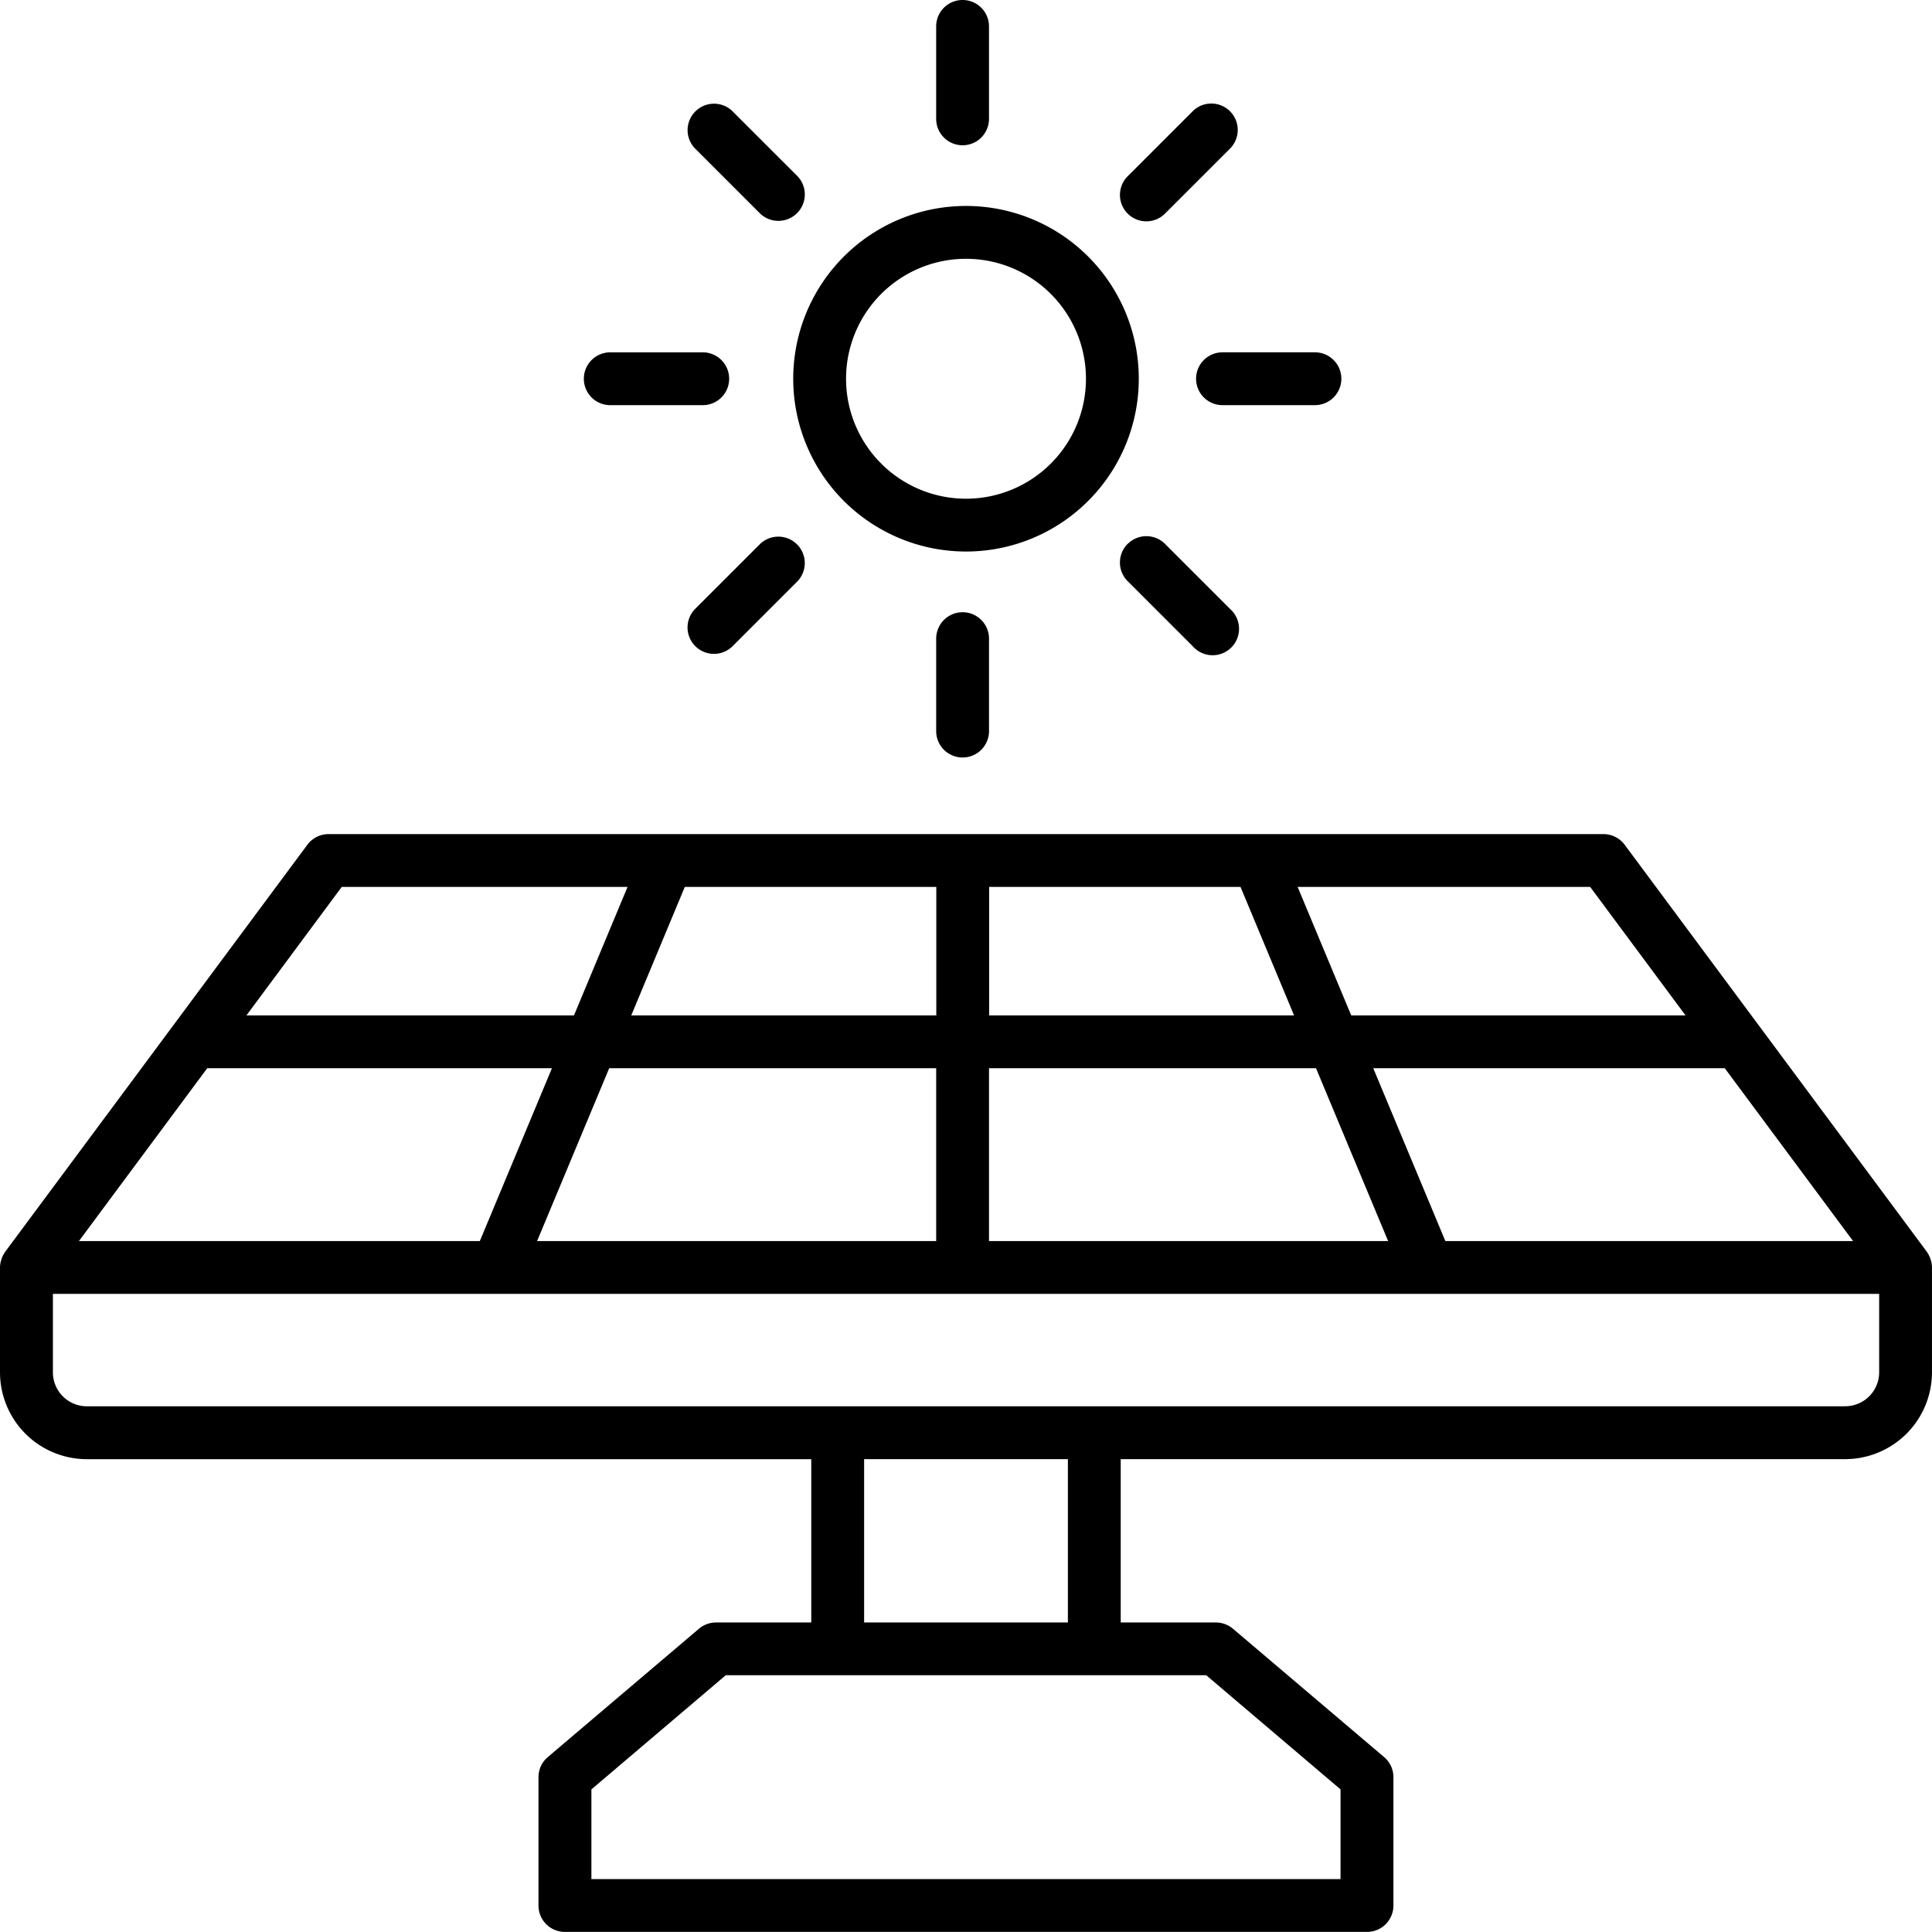 <svg id="Group_7" data-name="Group 7" xmlns="http://www.w3.org/2000/svg" width="136.807" height="136.801" viewBox="0 0 136.807 136.801">
  <g id="solar-panel_1_" data-name="solar-panel (1)" transform="translate(0)">
    <path id="Path_8" data-name="Path 8" d="M136.722,85.421c-.01-.034-.019-.066-.031-.1a1.855,1.855,0,0,0-.238-.46c-.005-.009-.007-.018-.014-.027L115.045,56.018a1.87,1.87,0,0,0-1.5-.756H23.264a1.87,1.87,0,0,0-1.5.755L.369,84.835c-.006.009-.007.018-.014.027a1.854,1.854,0,0,0-.238.46c-.012.033-.021.066-.031.1A1.849,1.849,0,0,0,0,85.951v7.427a6.153,6.153,0,0,0,6.146,6.146h51.3v11.564H50.7a1.87,1.87,0,0,0-1.211.446l-10.7,9.085a1.87,1.87,0,0,0-.659,1.425v9.085a1.87,1.87,0,0,0,1.87,1.87H96.8a1.87,1.87,0,0,0,1.87-1.87v-9.085a1.87,1.87,0,0,0-.659-1.425l-10.7-9.085a1.87,1.87,0,0,0-1.211-.446H79.359V99.521h51.3a6.153,6.153,0,0,0,6.146-6.146V85.95A1.849,1.849,0,0,0,136.722,85.421Zm-98.69-1.341,5.106-12.24H66.292v12.24Zm-32.443,0L14.674,71.84H39.083L33.977,84.079ZM66.3,59v9.1H44.7L48.492,59Zm21.541,0,3.794,9.1H70.042V59ZM70.033,71.839H93.188l5.106,12.239H70.033Zm32.314,12.24-5.106-12.24h24.891l9.085,12.239ZM119.355,68.1H95.681L91.886,59H112.6ZM24.2,59H44.438l-3.794,9.1H17.45Zm70.725,63.907v6.353H41.878v-6.353l9.512-8.083H85.416ZM75.618,111.086H61.189V99.521H75.618ZM130.662,95.78H6.146a2.407,2.407,0,0,1-2.4-2.4V87.818H133.066v5.558a2.407,2.407,0,0,1-2.4,2.4Z" transform="translate(0 3.802)"/>
    <path id="Path_9" data-name="Path 9" d="M64.788,38.115A12.235,12.235,0,1,0,52.553,25.881,12.235,12.235,0,0,0,64.788,38.115Zm0-20.728a8.494,8.494,0,1,1-8.494,8.494,8.494,8.494,0,0,1,8.494-8.494Z" transform="translate(3.616 0.939)"/>
    <path id="Path_10" data-name="Path 10" d="M63.894,10.287a1.87,1.87,0,0,0,1.87-1.87V1.87a1.87,1.87,0,0,0-3.741,0V8.417A1.87,1.87,0,0,0,63.894,10.287Z" transform="translate(4.268)"/>
    <path id="Path_11" data-name="Path 11" d="M62.024,42.432v6.546a1.87,1.87,0,1,0,3.741,0V42.432a1.87,1.87,0,1,0-3.741,0Z" transform="translate(4.268 2.791)"/>
    <path id="Path_12" data-name="Path 12" d="M76.069,15.2a1.864,1.864,0,0,0,1.322-.548l4.629-4.629a1.87,1.87,0,0,0-2.644-2.644l-4.629,4.629A1.87,1.87,0,0,0,76.069,15.2Z" transform="translate(5.105 0.473)"/>
    <path id="Path_13" data-name="Path 13" d="M50.7,36.066,46.066,40.7a1.871,1.871,0,0,0,2.645,2.645l4.629-4.629A1.871,1.871,0,0,0,50.7,36.066Z" transform="translate(3.132 2.444)"/>
    <path id="Path_14" data-name="Path 14" d="M79.243,25.213a1.87,1.87,0,0,0,1.87,1.87H87.66a1.87,1.87,0,0,0,0-3.741H81.113A1.87,1.87,0,0,0,79.243,25.213Z" transform="translate(5.452 1.606)"/>
    <path id="Path_15" data-name="Path 15" d="M40.551,27.084H47.1a1.87,1.87,0,0,0,0-3.741H40.551a1.87,1.87,0,0,0,0,3.741Z" transform="translate(2.662 1.606)"/>
    <path id="Path_16" data-name="Path 16" d="M74.747,36.066a1.869,1.869,0,0,0,0,2.645l4.629,4.629A1.871,1.871,0,1,0,82.022,40.7l-4.629-4.629a1.869,1.869,0,0,0-2.645,0Z" transform="translate(5.105 2.444)"/>
    <path id="Path_17" data-name="Path 17" d="M50.7,14.658a1.871,1.871,0,0,0,2.645-2.645l-4.63-4.628a1.871,1.871,0,0,0-2.645,2.645Z" transform="translate(3.132 0.47)"/>
  </g>
</svg>

